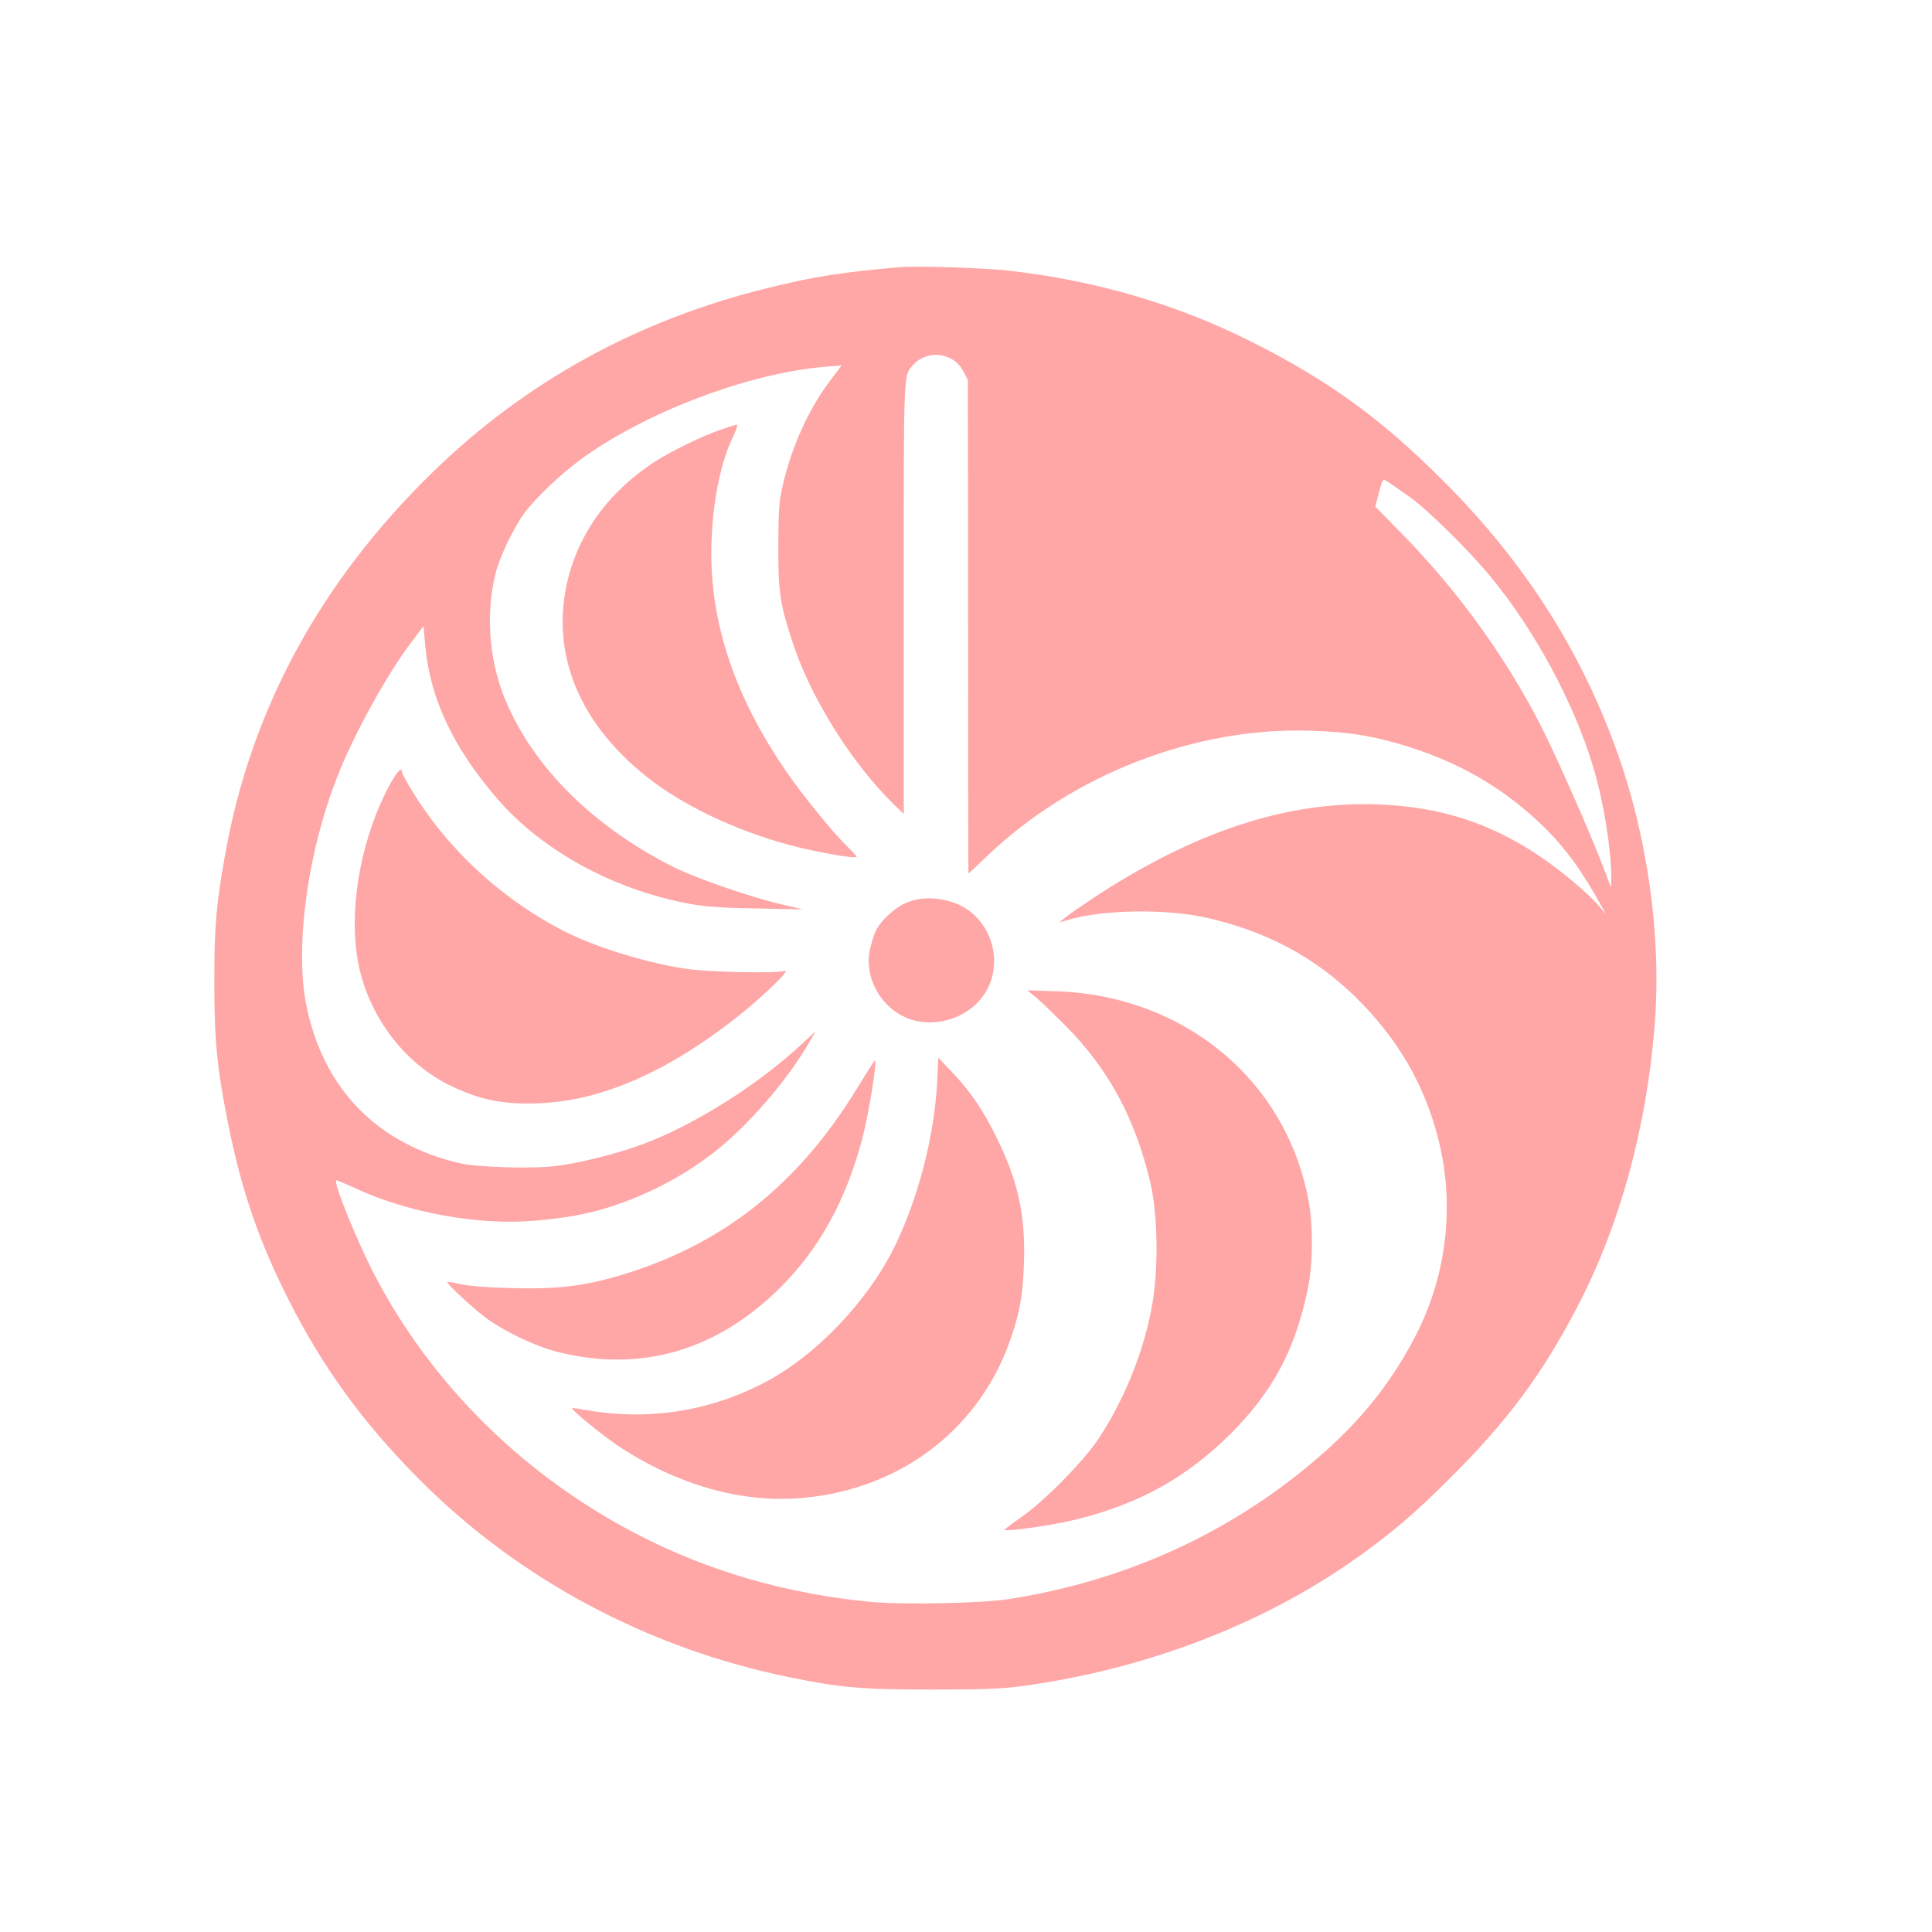 <?xml version="1.0" standalone="no"?>
<!DOCTYPE svg PUBLIC "-//W3C//DTD SVG 20010904//EN"
 "http://www.w3.org/TR/2001/REC-SVG-20010904/DTD/svg10.dtd">
<svg version="1.0" xmlns="http://www.w3.org/2000/svg"
 width="1024pt" height="1024pt" viewBox="0 0 1024 1024"
 preserveAspectRatio="xMidYMid meet">

<g transform="translate(0,1024) scale(0.1,-0.1)"
fill="#ffa6a6" stroke="none">
<path d="M4770 8824 c-310 -27 -450 -49 -695 -109 -691 -169 -1287 -496 -1781
-977 -594 -579 -961 -1253 -1099 -2018 -50 -279 -59 -386 -59 -685 0 -313 14
-455 74 -755 70 -349 162 -617 319 -928 183 -362 394 -652 694 -954 526 -528
1210 -894 1958 -1047 274 -56 384 -66 754 -66 277 0 377 4 480 18 650 88 1268
323 1762 670 193 136 323 246 513 437 301 300 484 546 670 903 225 431 366
944 410 1491 38 474 -39 1017 -210 1481 -193 526 -489 984 -905 1401 -335 336
-613 538 -1031 747 -389 195 -821 321 -1274 372 -132 15 -491 27 -580 19z
m274 -487 c26 -14 48 -38 63 -67 l23 -45 1 -1307 c0 -720 1 -1308 2 -1308 1 0
45 41 97 91 453 434 1103 686 1715 666 190 -6 300 -22 457 -66 322 -91 579
-240 800 -463 103 -105 185 -218 282 -393 l28 -50 -38 44 c-62 72 -202 188
-319 267 -262 174 -522 257 -845 270 -488 20 -982 -143 -1525 -502 -60 -40
-123 -84 -140 -98 l-30 -25 48 14 c181 54 516 59 727 12 321 -72 580 -210 800
-427 220 -218 361 -460 434 -750 86 -341 46 -707 -113 -1024 -119 -237 -277
-441 -484 -626 -467 -417 -1038 -685 -1677 -785 -142 -23 -560 -31 -728 -16
-449 42 -866 162 -1247 360 -596 309 -1083 789 -1386 1366 -91 173 -223 496
-207 510 1 1 44 -17 95 -40 280 -132 658 -201 955 -175 166 14 283 35 397 72
195 62 379 157 538 277 187 141 404 390 528 606 l29 50 -78 -72 c-230 -214
-570 -428 -841 -528 -130 -49 -334 -100 -458 -115 -122 -16 -415 -7 -507 14
-438 101 -724 392 -815 831 -65 309 5 824 167 1229 86 218 260 533 386 699
l67 89 7 -84 c24 -297 148 -561 392 -841 210 -239 530 -428 879 -518 159 -41
238 -50 487 -54 l245 -5 -110 26 c-171 40 -452 137 -576 199 -440 221 -765
552 -905 922 -73 196 -88 428 -38 632 21 88 100 252 158 328 57 75 185 197
286 272 337 251 896 464 1303 497 l88 7 -66 -87 c-112 -150 -202 -351 -248
-556 -18 -80 -21 -129 -22 -315 0 -248 8 -300 76 -510 96 -294 313 -640 538
-860 l51 -49 0 1142 c0 1239 -3 1180 53 1241 50 54 135 66 201 28z m2421 -726
c96 -67 309 -276 430 -421 236 -284 445 -669 549 -1014 54 -177 96 -436 96
-583 l-1 -58 -38 100 c-77 202 -255 604 -335 760 -190 371 -447 724 -749 1030
l-128 130 16 60 c25 94 22 89 53 70 15 -10 63 -43 107 -74z"/>
<path d="M3815 7961 c-88 -30 -257 -112 -338 -164 -270 -174 -439 -422 -484
-712 -54 -356 97 -692 432 -960 190 -152 466 -284 760 -364 142 -38 355 -75
355 -62 0 4 -25 31 -56 61 -73 72 -234 270 -316 390 -267 388 -398 770 -398
1157 0 231 43 467 112 611 19 39 30 72 24 71 -6 0 -47 -13 -91 -28z"/>
<path d="M2070 6088 c-147 -266 -218 -623 -179 -905 40 -292 229 -562 484
-691 162 -81 290 -108 488 -99 328 13 685 171 1053 464 132 105 278 247 244
237 -46 -14 -390 -7 -515 10 -202 28 -472 110 -640 193 -338 169 -631 438
-823 755 -29 47 -52 91 -52 97 0 28 -23 5 -60 -61z"/>
<path d="M4813 5459 c-66 -25 -144 -96 -171 -153 -12 -24 -26 -73 -33 -107
-28 -156 74 -320 228 -365 122 -35 263 4 350 98 157 171 78 459 -144 528 -82
25 -163 25 -230 -1z"/>
<path d="M5485 4959 c22 -18 94 -87 160 -153 229 -230 371 -491 452 -834 38
-162 44 -436 13 -628 -38 -243 -145 -514 -287 -729 -83 -124 -290 -334 -415
-420 -48 -33 -85 -61 -83 -64 11 -10 255 25 377 55 335 82 590 224 824 458
221 222 339 444 405 761 28 132 30 340 4 475 -120 637 -659 1083 -1335 1106
l-155 5 40 -32z"/>
<path d="M4967 4503 c-15 -290 -104 -628 -232 -884 -140 -277 -403 -554 -661
-695 -295 -161 -626 -216 -959 -159 -43 8 -81 13 -83 11 -6 -7 155 -139 238
-195 317 -212 663 -310 989 -280 527 49 946 377 1105 864 44 135 57 214 63
375 9 255 -29 434 -142 665 -71 146 -140 248 -234 347 l-78 82 -6 -131z"/>
<path d="M4544 4474 c-316 -519 -725 -839 -1271 -998 -187 -54 -327 -70 -566
-63 -123 3 -227 11 -267 21 -36 8 -67 13 -69 11 -6 -7 128 -132 199 -186 95
-72 267 -155 384 -184 442 -112 848 6 1186 345 205 206 342 456 429 780 35
132 82 420 68 420 -2 0 -44 -66 -93 -146z"/>
</g>
</svg>

